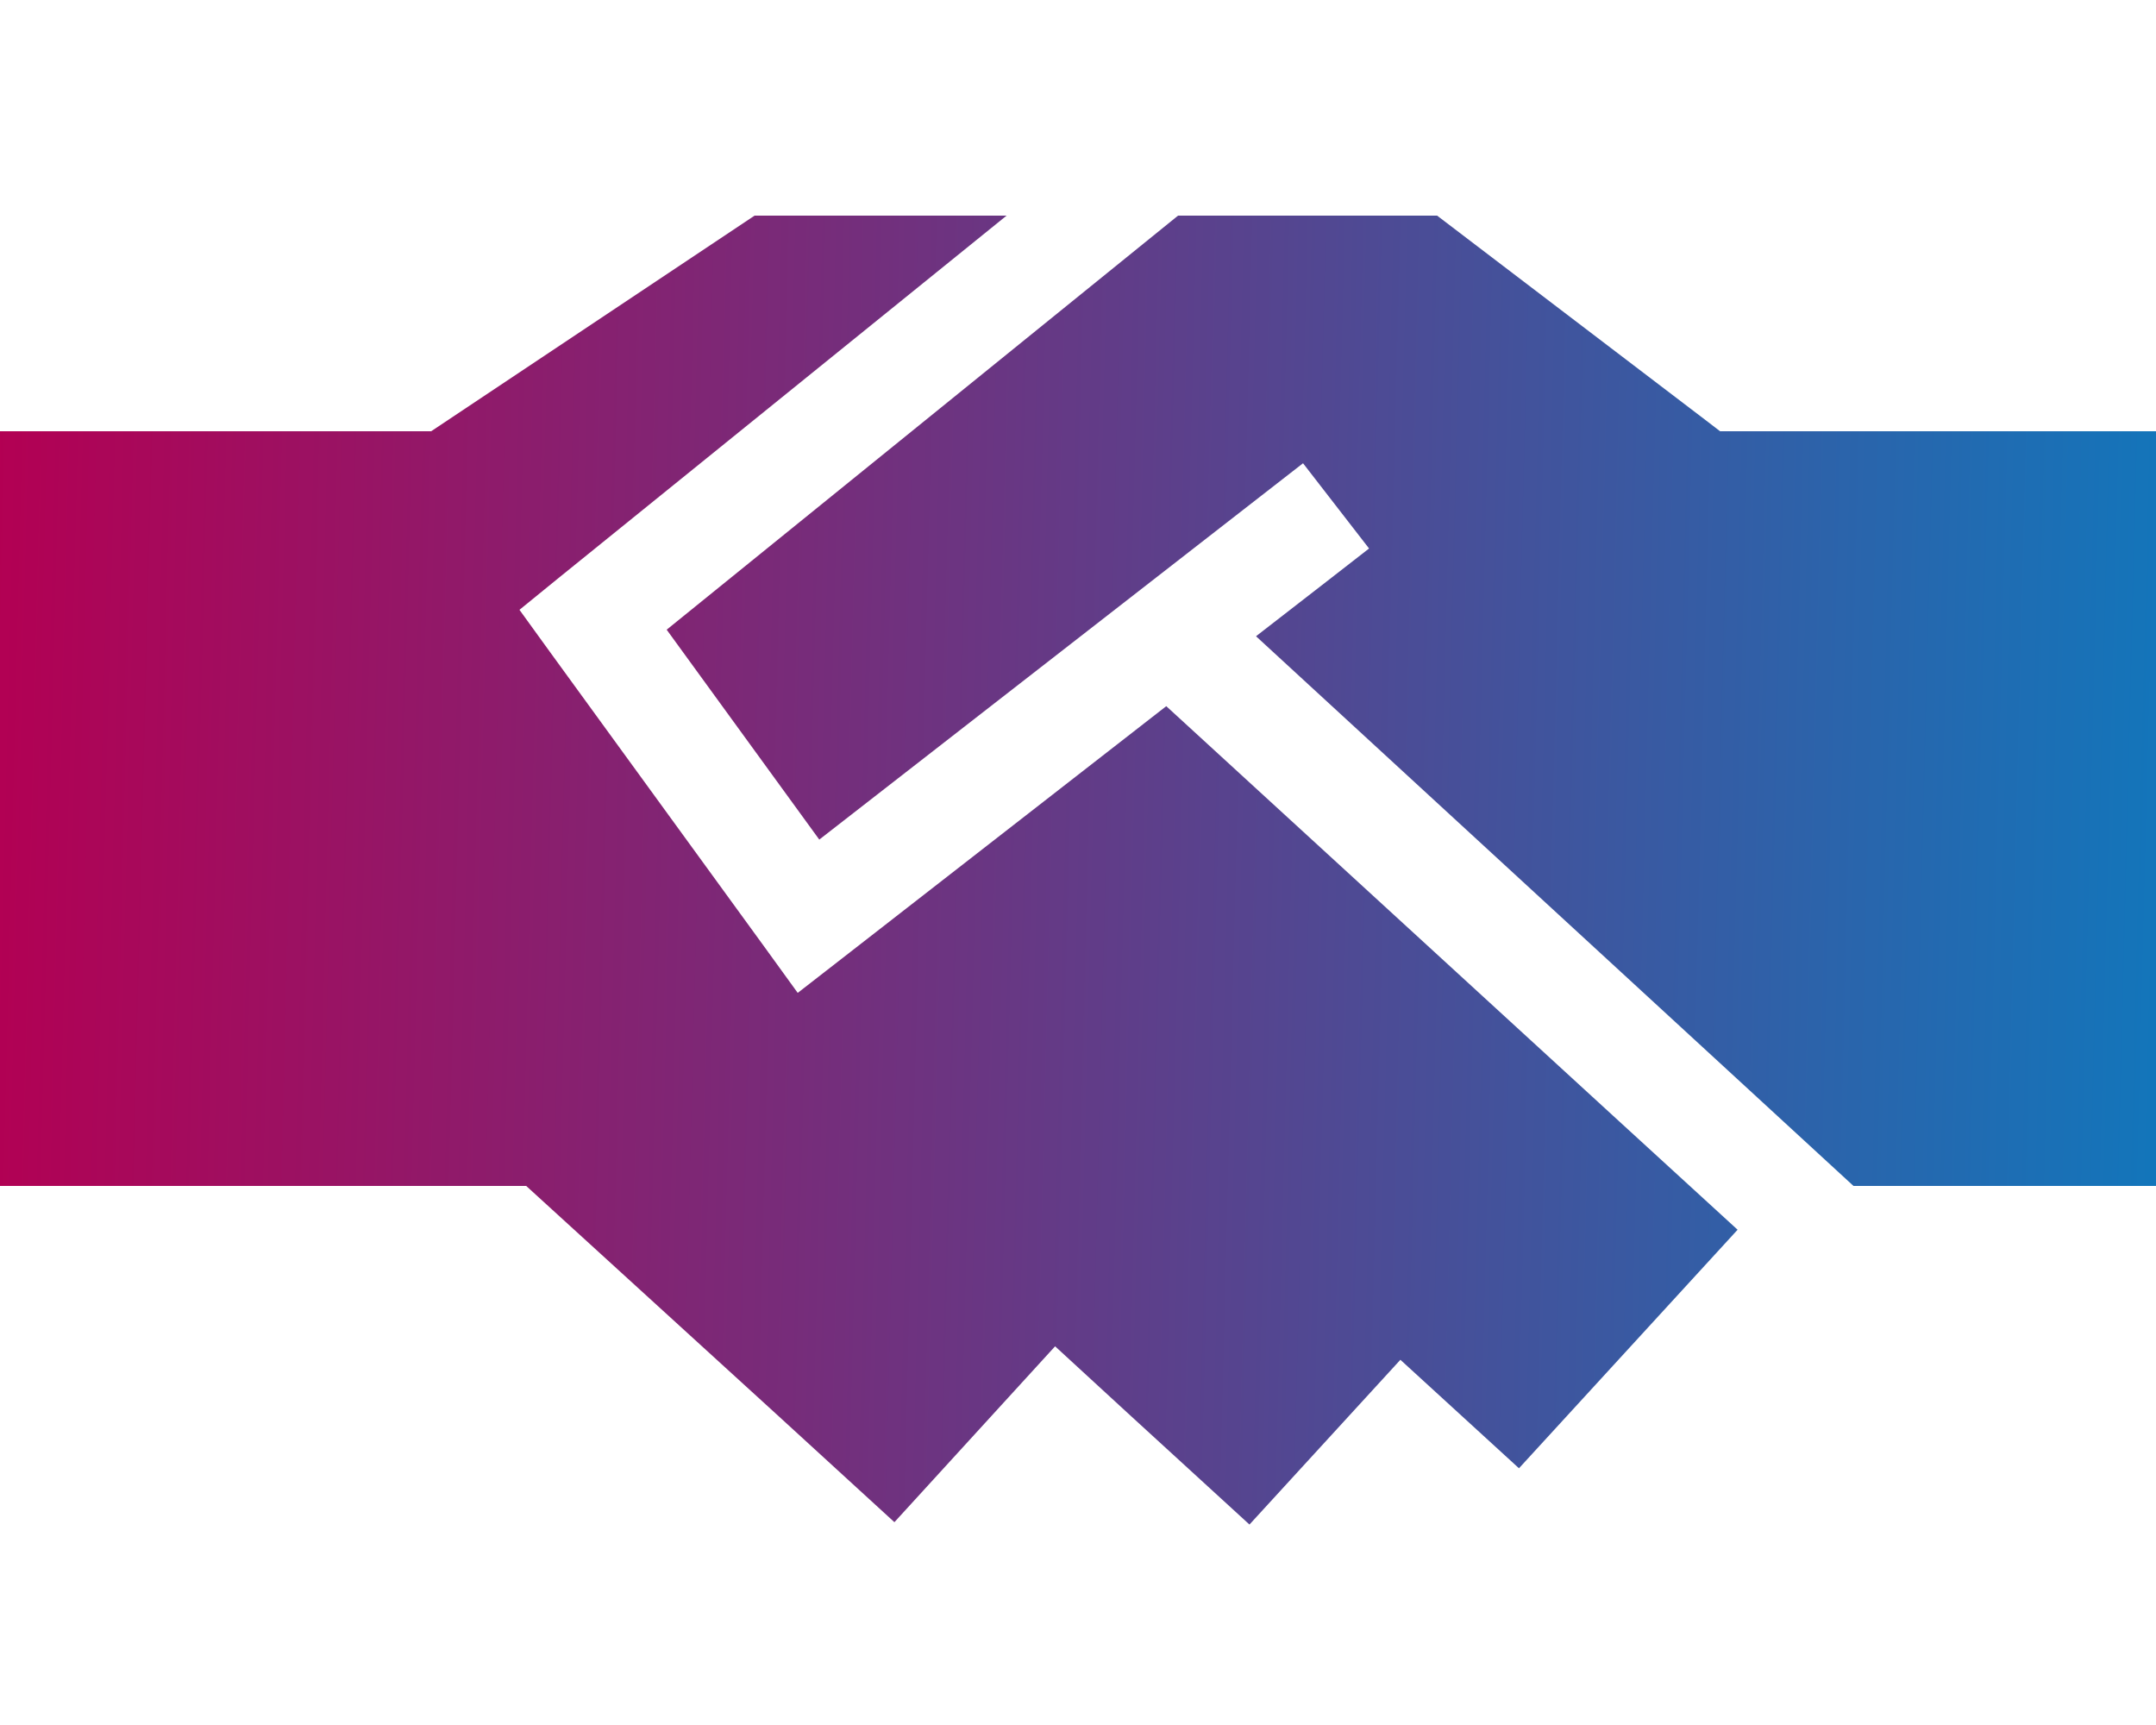 <?xml version="1.0" encoding="UTF-8"?> <svg xmlns="http://www.w3.org/2000/svg" width="640" height="512" viewBox="0 0 640 512" fill="none"><path d="M298.8 64H224L128 128H0V352H156.2L230.1 419.4L265.5 451.8L313.2 399.6L335.5 420.1L370.9 452.5L415.7 403.6L450.9 435.8L515.8 365L480.4 332.6L346.2 209.6L249.8 284.6L236.8 294.7L227.1 281.3L163.1 193.3L154.2 181L166 171.4L298.8 64ZM372.9 188.9L550.2 352H640V128H592H516H512H510.6L506.3 124.7L426.6 64H349.7L197.9 186.9L243.2 249.2L374.2 147.3L386.8 137.5L406.4 162.8L393.8 172.6L372.9 188.8V188.9Z" fill="url(#paint0_linear_501_646)"></path><defs><linearGradient id="paint0_linear_501_646" x1="0" y1="64" x2="649.419" y2="80.441" gradientUnits="userSpaceOnUse"><stop stop-color="#B30053"></stop><stop offset="1" stop-color="#1276BB"></stop></linearGradient></defs></svg> 